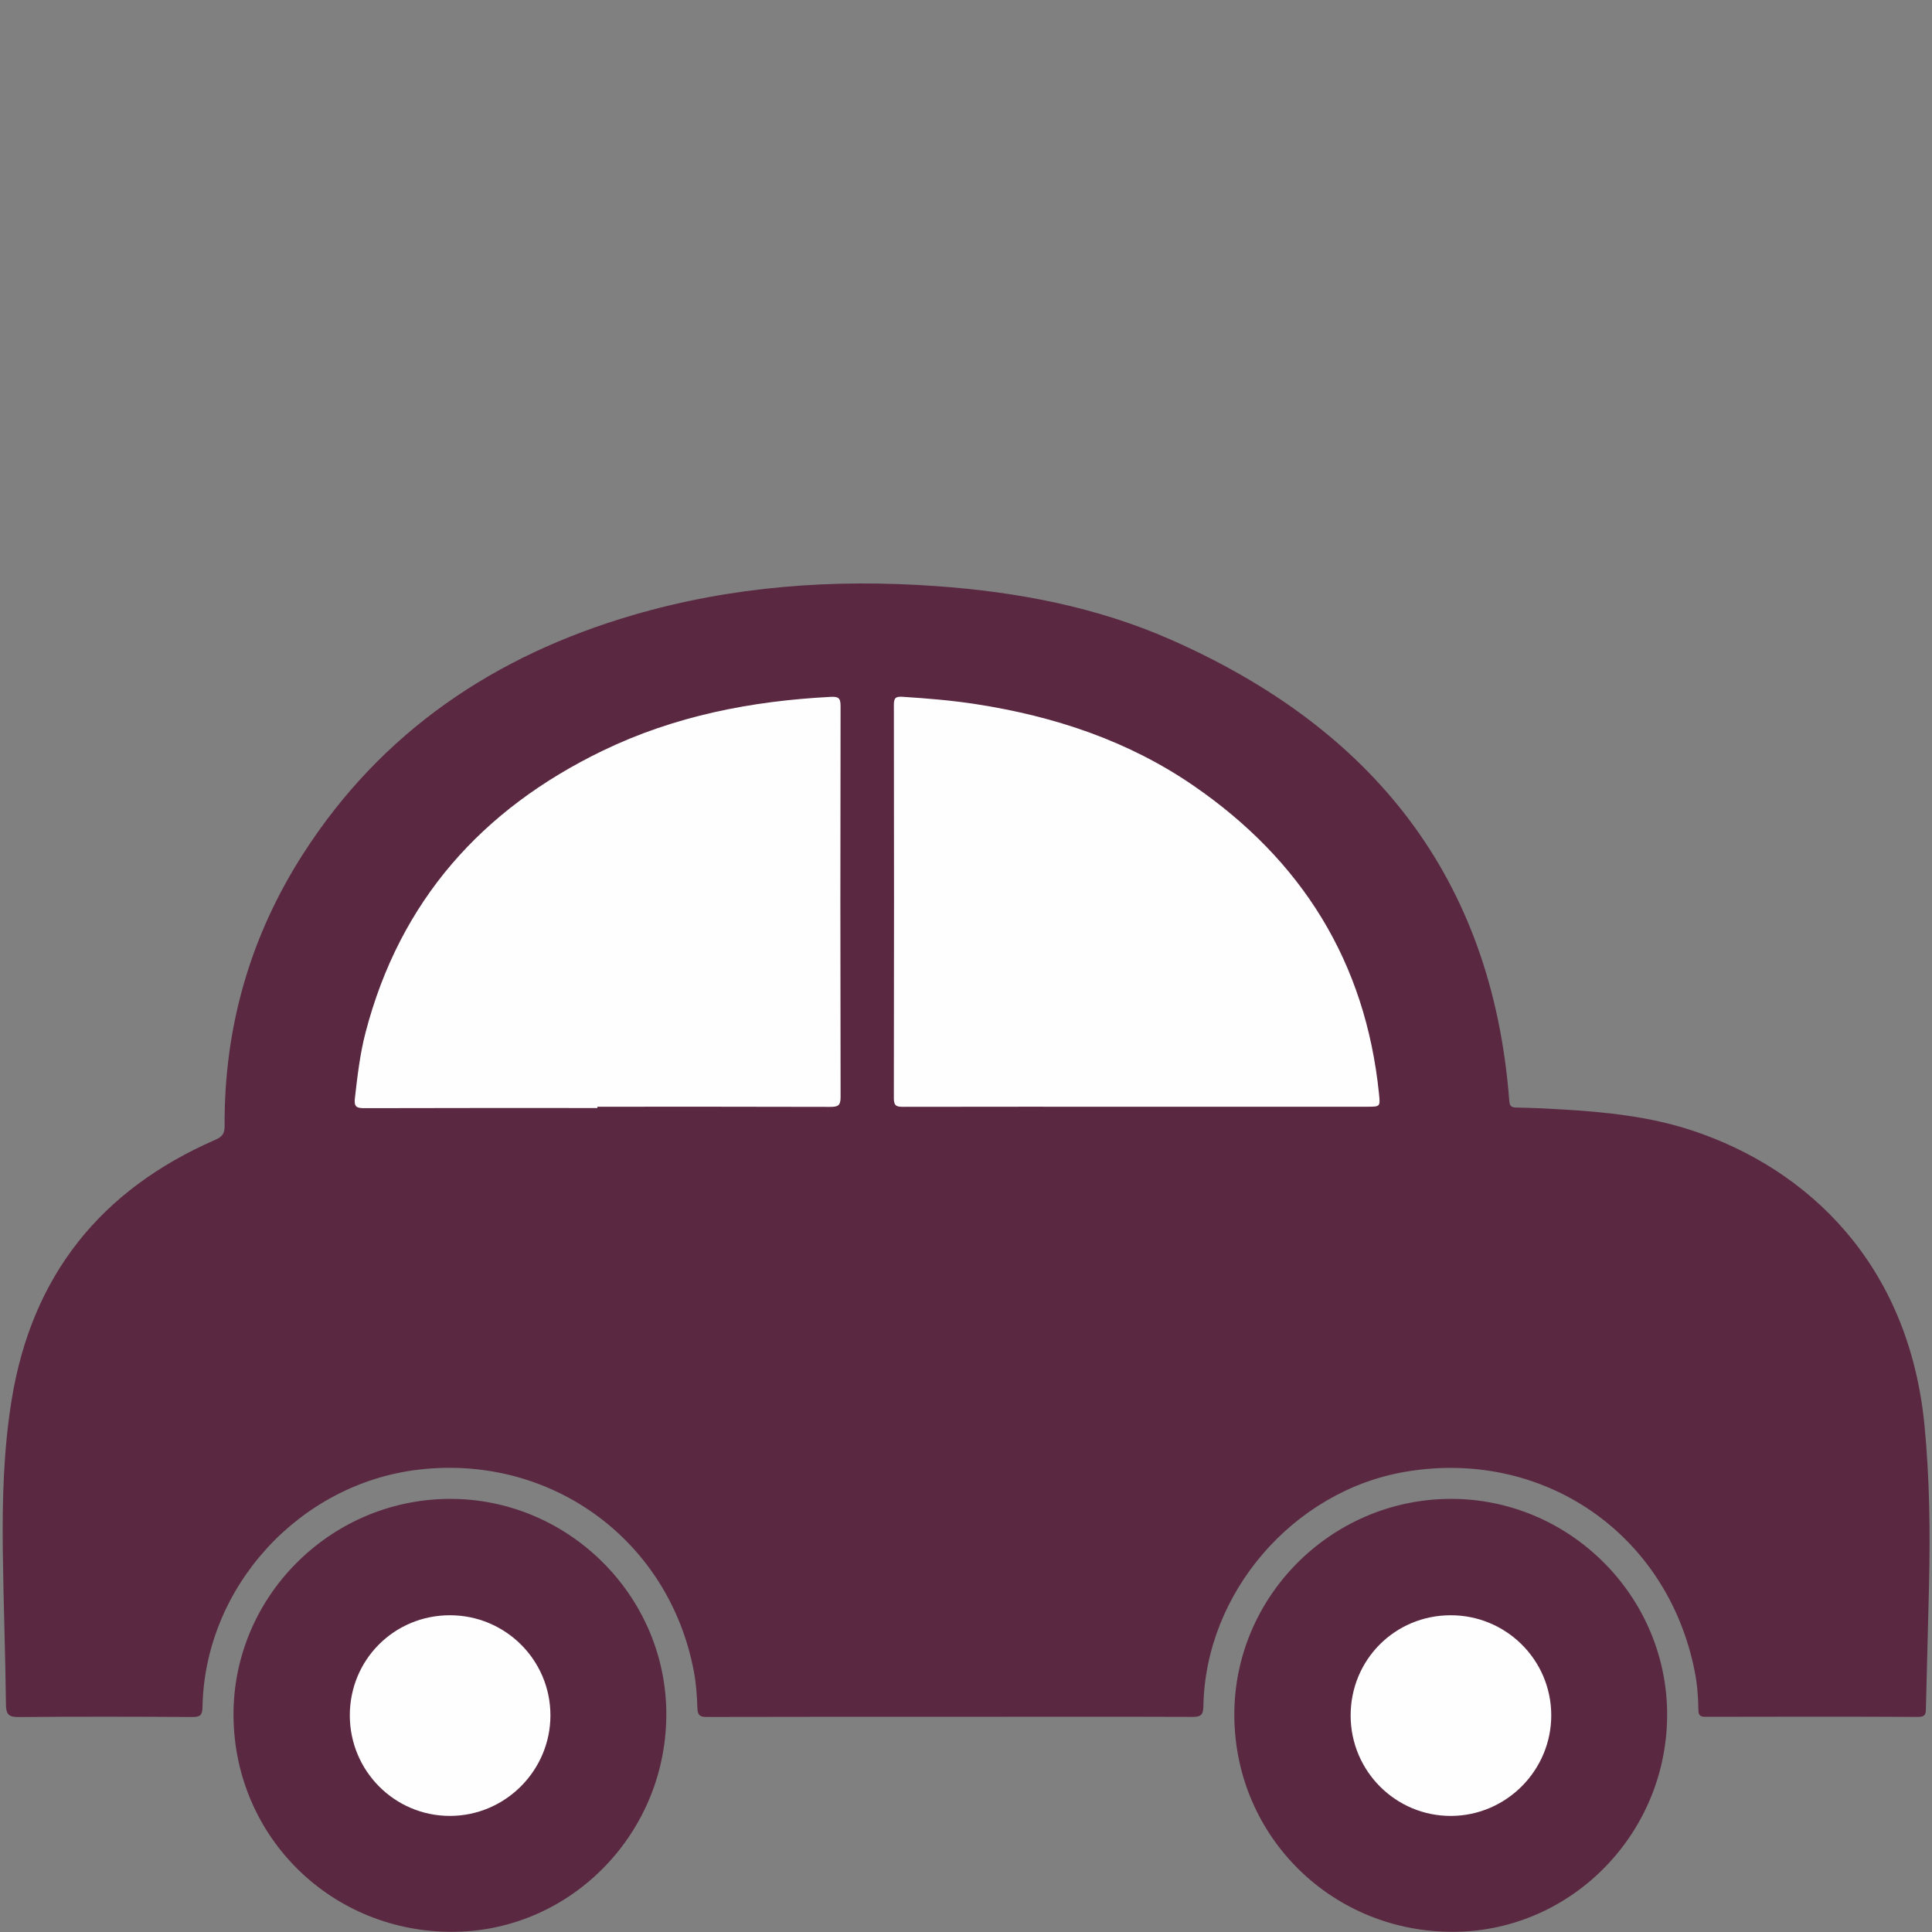 <?xml version="1.0" encoding="utf-8"?>
<!-- Generator: Adobe Illustrator 13.0.0, SVG Export Plug-In . SVG Version: 6.00 Build 14948)  -->
<!DOCTYPE svg PUBLIC "-//W3C//DTD SVG 1.1//EN" "http://www.w3.org/Graphics/SVG/1.1/DTD/svg11.dtd">
<svg version="1.1" id="レイヤー_1" xmlns="http://www.w3.org/2000/svg" xmlns:xlink="http://www.w3.org/1999/xlink" x="0px"
	 y="0px" width="300px" height="300px" viewBox="0 0 300 300" enable-background="new 0 0 300 300" xml:space="preserve">
<rect x="0" y="0" width="300" height="300" fill="#808080" stroke="none"/>
<path fill-rule="evenodd" clip-rule="evenodd" fill="#5A2841" d="M299.535,246.263c0.199-8.284,0.104-16.552-0.688-24.817
	c-2.402-25.157-18.102-39.95-36.088-45.901c-6.602-2.184-13.496-2.884-20.412-3.285c-2.302-0.134-4.607-0.243-6.912-0.28
	c-0.828-0.014-1.017-0.29-1.078-1.084c-2.663-34.757-21.367-57.824-52.555-71.571c-11.543-5.088-23.829-7.414-36.391-8.311
	c-15.967-1.142-31.728-0.008-47.137,4.502c-21.455,6.279-39.014,18.065-51.221,37.097c-8.231,12.833-12.261,26.958-12.176,42.217
	c0.007,1.187-0.364,1.687-1.435,2.153c-17.771,7.749-28.474,21.055-31.62,40.306c-1.274,7.795-1.481,15.646-1.387,23.51
	c0.095,7.967,0.401,15.933,0.49,23.9c0.019,1.639,0.54,1.936,2.058,1.922c8.965-0.074,17.93-0.063,26.895-0.006
	c1.235,0.008,1.542-0.317,1.564-1.545c0.356-18.631,15.011-34.695,33.573-36.867c20.641-2.416,38.938,11.012,42.742,31.416
	c0.344,1.846,0.473,3.744,0.536,5.625c0.037,1.092,0.381,1.367,1.449,1.365c13.264-0.037,26.528-0.022,39.793-0.025
	c11.848-0.002,23.697-0.029,35.544,0.014c1.29,0.004,1.76-0.184,1.785-1.66c0.299-17.624,13.971-33.445,31.36-36.402
	c21.407-3.642,40.657,9.601,44.913,30.904c0.402,2.008,0.568,4.049,0.592,6.094c0.01,0.813,0.282,1.055,1.102,1.053
	c11.01-0.025,22.02-0.039,33.029,0.014c1.254,0.006,1.18-0.66,1.199-1.469C299.217,258.841,299.377,252.552,299.535,246.263z"/>
<path fill-rule="evenodd" clip-rule="evenodd" fill="#5A2841" d="M191.666,266.519c0.156,18.783,15.322,33.623,34.191,33.453
	c18.309-0.164,33.156-15.449,33.014-33.988c-0.141-18.381-15.384-33.377-33.785-33.238
	C206.555,232.886,191.514,248.087,191.666,266.519z"/>
<path fill-rule="evenodd" clip-rule="evenodd" fill="#5A2841" d="M36.26,266.546c0.191,18.808,15.335,33.602,34.219,33.426
	c18.361-0.172,33.195-15.541,32.984-34.173c-0.208-18.282-15.475-33.206-33.812-33.052C51.12,232.901,36.074,248.132,36.26,266.546z
	"/>
<path fill-rule="evenodd" clip-rule="evenodd" fill="#FEFEFE" d="M176.605,171.853c11.895,0,23.789,0,35.684,0
	c2.045,0.001,2.047,0.001,1.838-2.043c-2.09-20.462-11.993-36.261-28.802-47.813c-10.179-6.996-21.635-10.78-33.77-12.657
	c-3.782-0.585-7.588-0.899-11.405-1.142c-1.028-0.065-1.35,0.142-1.349,1.224c0.03,20.383,0.034,40.766-0.005,61.148
	c-0.002,1.234,0.526,1.301,1.496,1.298C152.396,171.844,164.502,171.854,176.605,171.853z"/>
<path fill-rule="evenodd" clip-rule="evenodd" fill="#FEFEFE" d="M92.758,171.853c12.059,0,24.118-0.015,36.177,0.024
	c1.169,0.004,1.595-0.201,1.592-1.514c-0.048-20.238-0.046-40.477-0.004-60.715c0.003-1.281-0.337-1.501-1.565-1.437
	c-12.297,0.637-24.212,2.964-35.354,8.349c-18.78,9.075-31.515,23.33-36.842,43.768c-0.874,3.353-1.26,6.786-1.658,10.222
	c-0.154,1.33,0.288,1.53,1.479,1.526c12.059-0.039,24.117-0.023,36.176-0.023C92.758,171.986,92.758,171.919,92.758,171.853z"/>
<path fill-rule="evenodd" clip-rule="evenodd" fill="#FEFEFE" d="M225.227,250.816c-8.652,0.022-15.522,6.938-15.5,15.604
	c0.023,8.618,7.014,15.591,15.6,15.556c8.574-0.036,15.573-7.08,15.551-15.654C240.855,257.729,233.854,250.794,225.227,250.816z"/>
<path fill-rule="evenodd" clip-rule="evenodd" fill="#FEFEFE" d="M69.859,250.815c-8.657,0.006-15.55,6.908-15.54,15.564
	c0.01,8.628,6.973,15.605,15.559,15.595c8.575-0.011,15.59-7.036,15.592-15.612C85.472,257.772,78.481,250.812,69.859,250.815z"/>
</svg>

